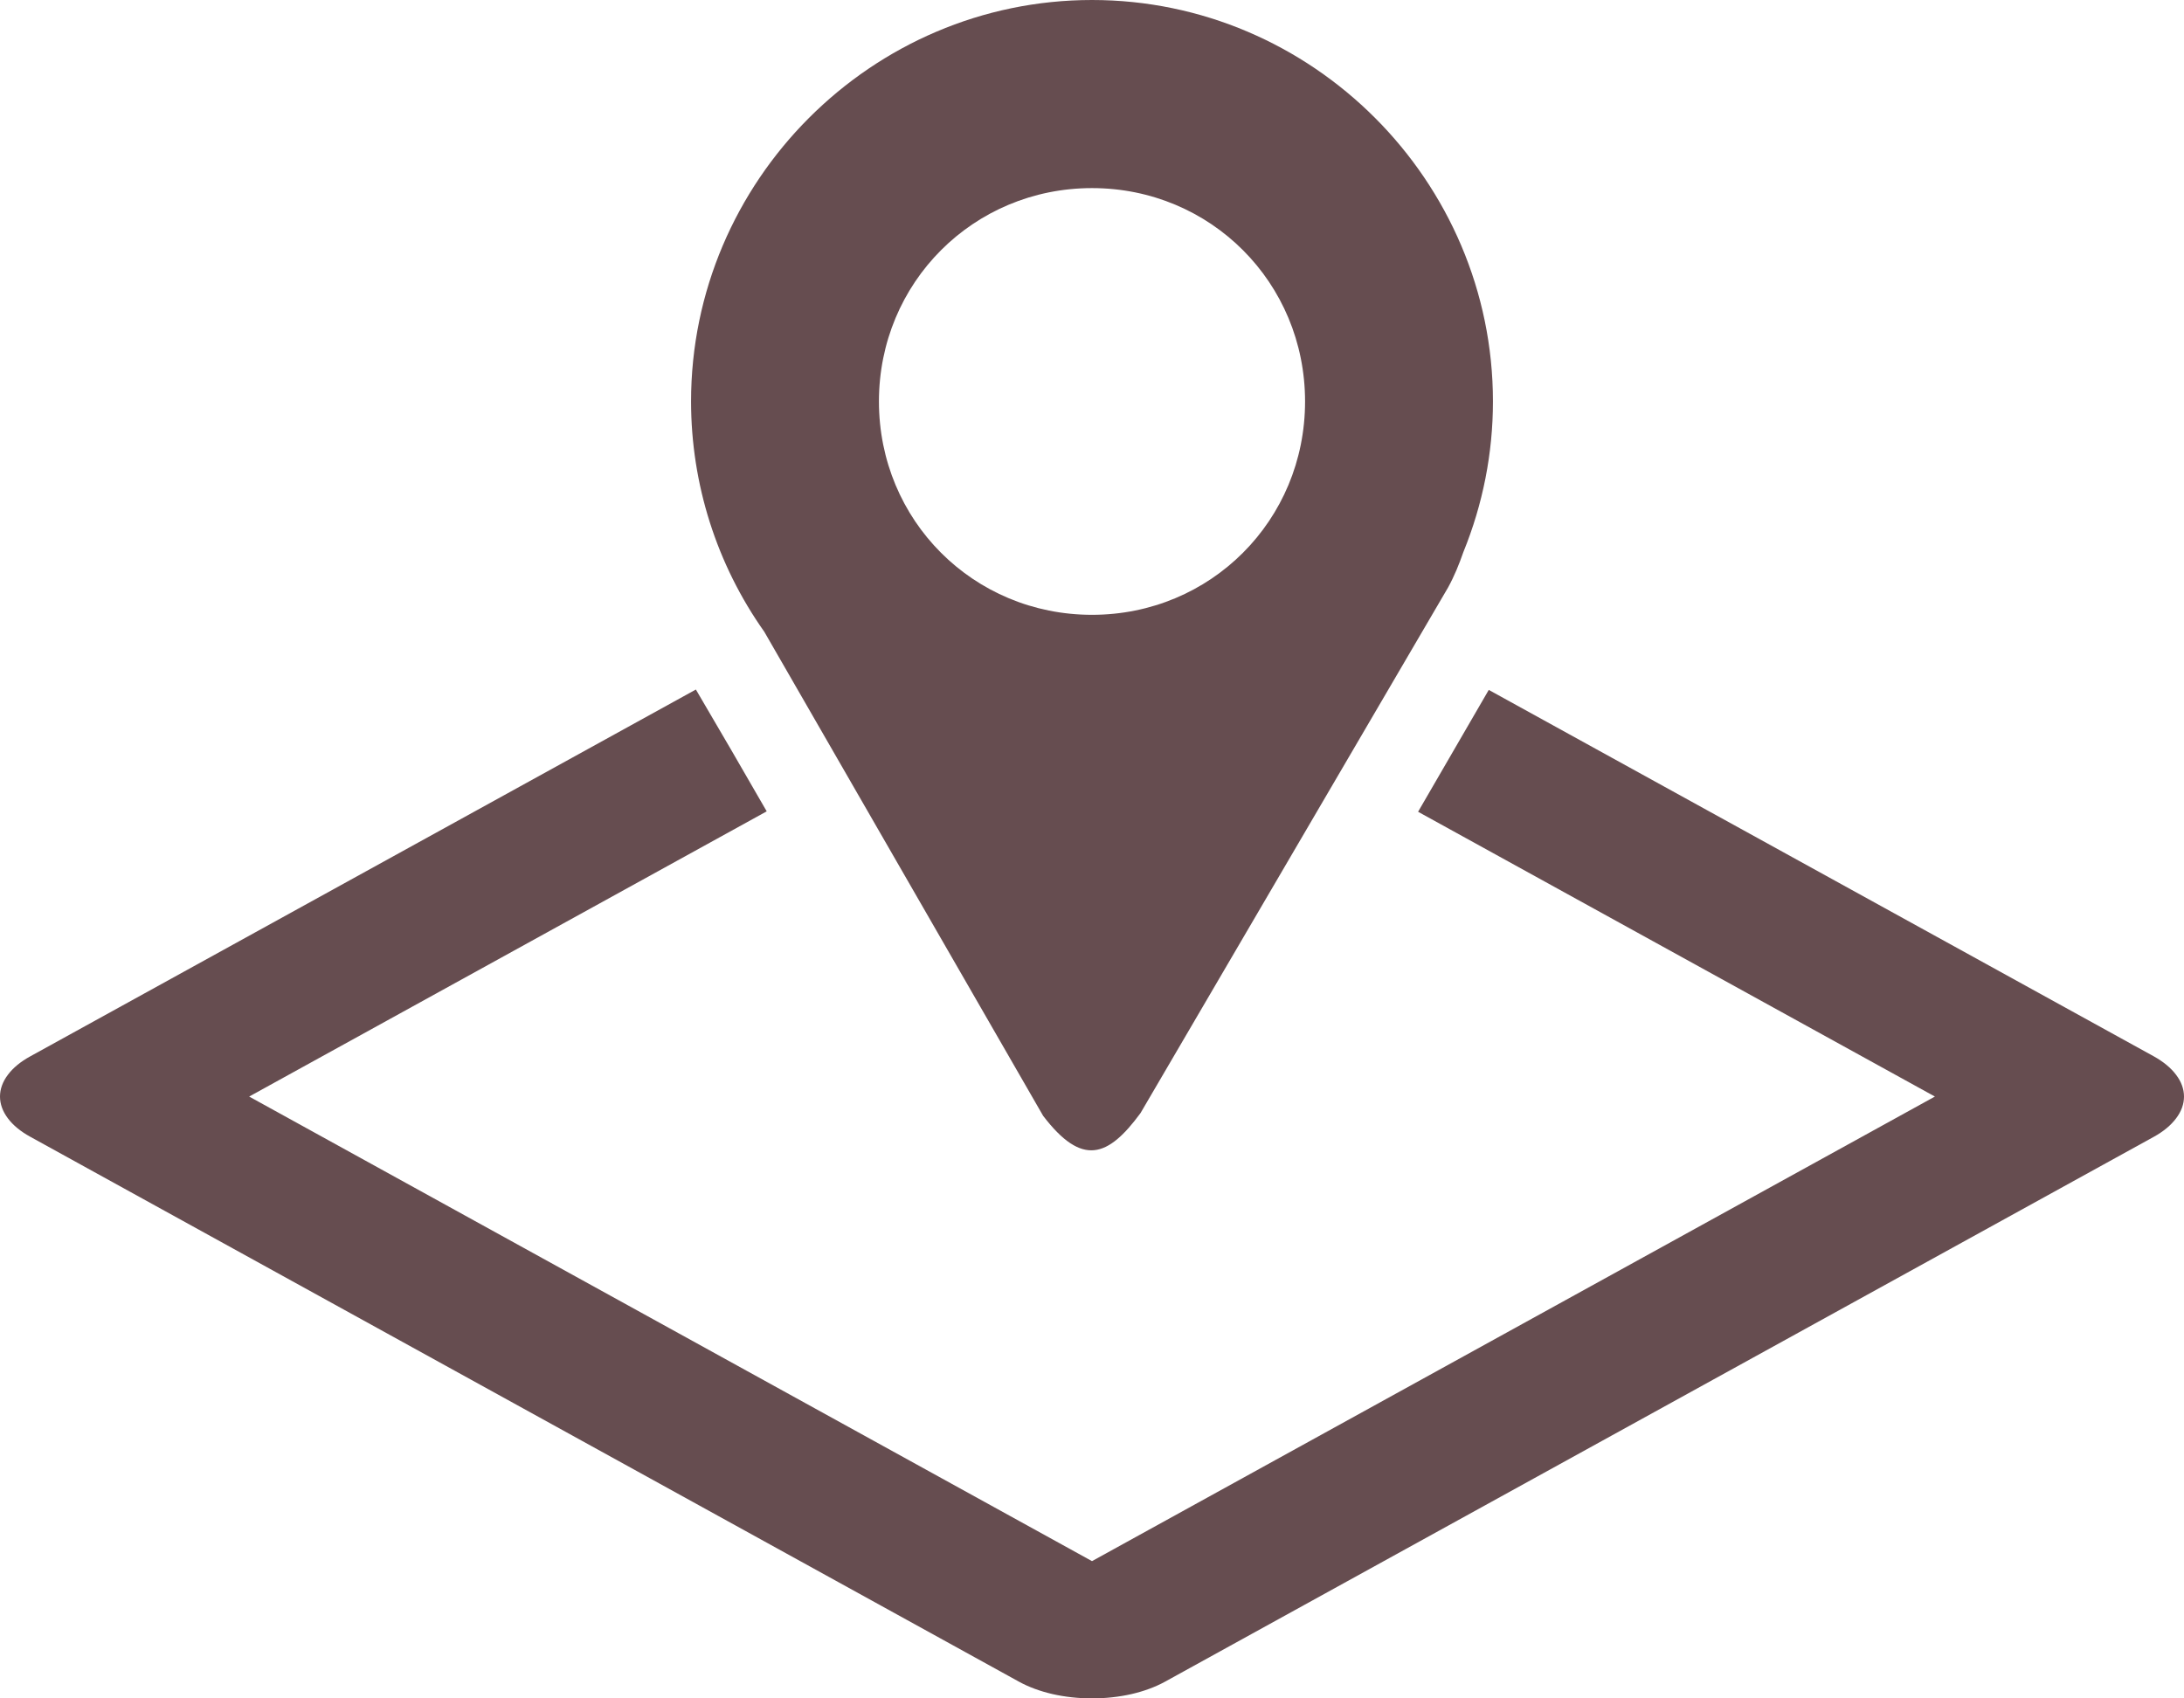 <svg width="36" height="28" viewBox="0 0 36 28" fill="none" xmlns="http://www.w3.org/2000/svg">
<path d="M11.47 11.368L0.499 17.415C0.34 17.502 0.215 17.605 0.13 17.719C0.044 17.833 0 17.955 0 18.078C0 18.201 0.044 18.323 0.13 18.437C0.215 18.551 0.34 18.654 0.499 18.741L16.797 27.725C16.955 27.812 17.142 27.881 17.349 27.929C17.555 27.976 17.777 28 18 28C18.224 28 18.445 27.976 18.651 27.929C18.858 27.881 19.045 27.812 19.203 27.725L35.502 18.742C35.66 18.655 35.785 18.551 35.87 18.437C35.956 18.324 36 18.202 36 18.078C36 17.955 35.956 17.833 35.87 17.72C35.785 17.606 35.66 17.503 35.502 17.415L24.54 11.374C24.153 12.044 23.764 12.714 23.375 13.383L31.894 18.078L18 25.737L4.107 18.078L12.638 13.376C12.252 12.704 11.863 12.035 11.47 11.367V11.368Z" fill="#664D50"/>
<path d="M18 0C14.368 0 11.391 2.981 11.391 6.619C11.392 7.98 11.813 9.306 12.598 10.415L17.194 18.395C17.838 19.239 18.265 19.078 18.8 18.35L23.869 9.686C23.971 9.501 24.052 9.302 24.122 9.1C24.443 8.313 24.609 7.47 24.609 6.619C24.609 2.981 21.633 0 18 0ZM18 3.101C19.956 3.101 21.512 4.66 21.512 6.619C21.512 8.578 19.956 10.136 18 10.136C16.044 10.136 14.488 8.578 14.488 6.619C14.488 4.66 16.045 3.101 18 3.101Z" fill="#664D50"/>
</svg>
